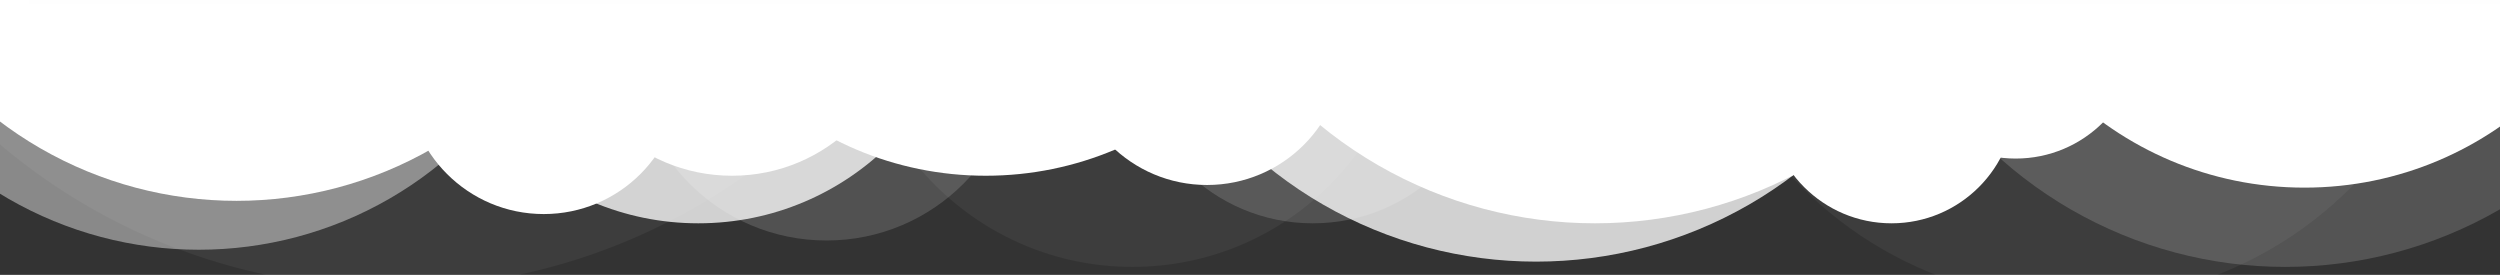 <svg xmlns="http://www.w3.org/2000/svg" xmlns:xlink="http://www.w3.org/1999/xlink" width="1892" height="208" viewBox="0 0 1892 208"><rect x="0" y="0" width="1892" height="208" fill="#333333" stroke="none"/><defs><clipPath id="clip-path"><rect id="Rectangle_84" data-name="Rectangle 84" width="1892" height="208" transform="translate(14990 -1985)" fill="#fff"></rect></clipPath><linearGradient id="linear-gradient" x1="0.5" y1="1" x2="0.5" gradientUnits="objectBoundingBox"><stop offset="0" stop-color="#fff"></stop><stop offset="1" stop-color="#f4f4f4"></stop></linearGradient></defs><g id="Mask_Group_1" data-name="Mask Group 1" transform="translate(-14990 1985)" clip-path="url(#clip-path)"><g id="Group_171" data-name="Group 171" transform="translate(14975 -1999.377)"><g id="Group_125" data-name="Group 125" transform="translate(-148 -687.623)"><g id="Group_124" data-name="Group 124"><circle id="Ellipse_95" data-name="Ellipse 95" cx="136.5" cy="136.5" r="136.5" transform="translate(1020 598)" fill="#fff" opacity="0.15"></circle><circle id="Ellipse_96" data-name="Ellipse 96" cx="322.5" cy="322.5" r="322.5" transform="translate(1003 255)" fill="#fff" opacity="0.775"></circle><circle id="Ellipse_106" data-name="Ellipse 106" cx="205.5" cy="205.5" r="205.5" transform="translate(486 460)" fill="#fff" opacity="0.775"></circle><circle id="Ellipse_103" data-name="Ellipse 103" cx="293.5" cy="293.5" r="293.5" transform="translate(1441 343)" fill="#fff" opacity="0.05"></circle><circle id="Ellipse_104" data-name="Ellipse 104" cx="211" cy="211" r="211" transform="translate(809 482)" fill="#fff" opacity="0.05"></circle><circle id="Ellipse_105" data-name="Ellipse 105" cx="460" cy="460" r="460" fill="#fff" opacity="0.05"></circle><circle id="Ellipse_97" data-name="Ellipse 97" cx="146.5" cy="146.5" r="146.5" transform="translate(642 591)" fill="#fff" opacity="0.15"></circle><circle id="Ellipse_100" data-name="Ellipse 100" cx="288.5" cy="288.5" r="288.5" transform="translate(25 314)" fill="#fff" opacity="0.423"></circle><circle id="Ellipse_102" data-name="Ellipse 102" cx="324.5" cy="324.5" r="324.5" transform="translate(1568 255)" fill="#fff" opacity="0.163"></circle><g id="Group_123" data-name="Group 123" transform="translate(45 215)"><circle id="Ellipse_90" data-name="Ellipse 90" cx="93.5" cy="93.5" r="93.5" transform="translate(1456 469)" fill="#fff"></circle><circle id="Ellipse_91" data-name="Ellipse 91" cx="93.5" cy="93.5" r="93.5" transform="translate(1550 420)" fill="#fff"></circle><circle id="Ellipse_83" data-name="Ellipse 83" cx="297" cy="297" r="297" transform="translate(0 45)" fill="#fff"></circle><circle id="Ellipse_92" data-name="Ellipse 92" cx="260" cy="260" r="260" transform="translate(1602 109)" fill="#fff"></circle><circle id="Ellipse_86" data-name="Ellipse 86" cx="251" cy="251" r="251" transform="translate(613 118)" fill="#fff"></circle><circle id="Ellipse_84" data-name="Ellipse 84" cx="103.5" cy="103.5" r="103.5" transform="translate(426 442)" fill="#fff"></circle><circle id="Ellipse_87" data-name="Ellipse 87" cx="103.5" cy="103.5" r="103.5" transform="translate(928 420)" fill="#fff"></circle><circle id="Ellipse_85" data-name="Ellipse 85" cx="130" cy="130" r="130" transform="translate(542 360)" fill="#fff"></circle><circle id="Ellipse_88" data-name="Ellipse 88" cx="328" cy="328" r="328" transform="translate(997)" fill="#fff"></circle></g></g><rect id="Rectangle_68" data-name="Rectangle 68" width="1920" height="528" transform="translate(185 201)" fill="url(#linear-gradient)"></rect></g></g></g></svg>